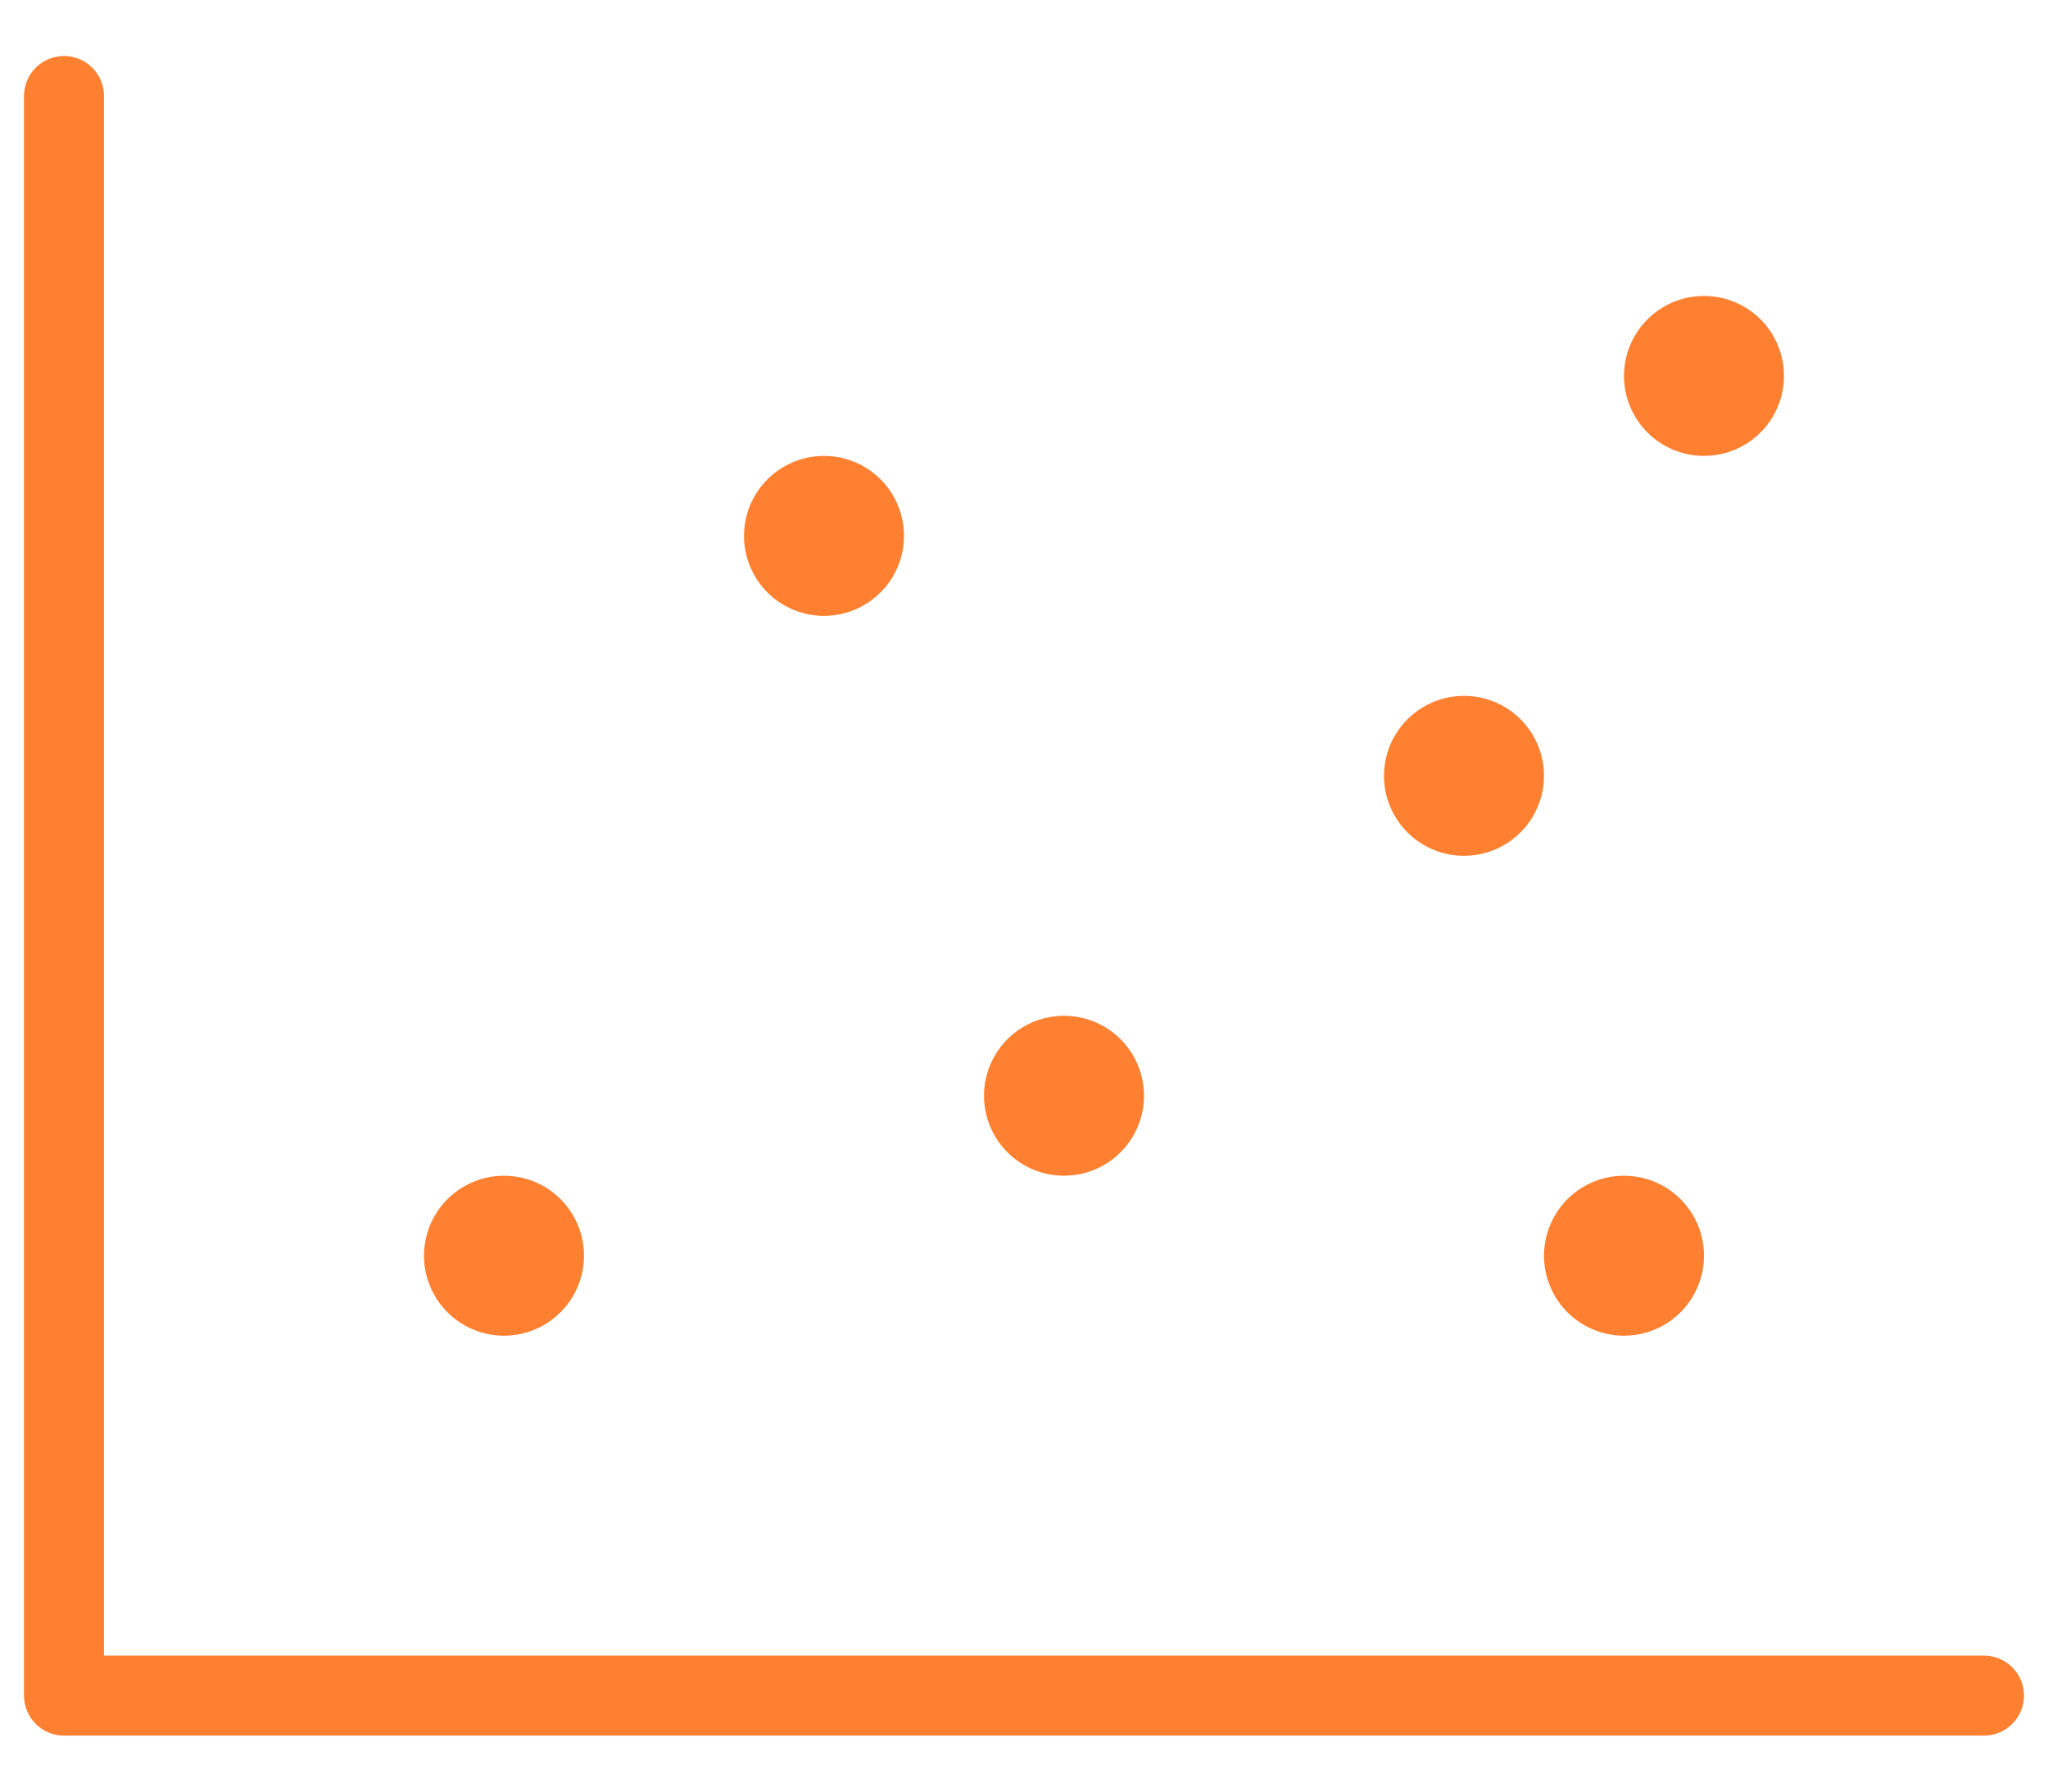 <?xml version="1.0" encoding="UTF-8"?>
<svg xmlns="http://www.w3.org/2000/svg" width="32" height="28" viewBox="0 0 32 28" fill="none">
  <path d="M31.625 26.5C31.625 26.666 31.559 26.825 31.442 26.942C31.325 27.059 31.166 27.125 31 27.125H1C0.834 27.125 0.675 27.059 0.558 26.942C0.441 26.825 0.375 26.666 0.375 26.5V1.5C0.375 1.334 0.441 1.175 0.558 1.058C0.675 0.941 0.834 0.875 1 0.875C1.166 0.875 1.325 0.941 1.442 1.058C1.559 1.175 1.625 1.334 1.625 1.5V25.875H31C31.166 25.875 31.325 25.941 31.442 26.058C31.559 26.175 31.625 26.334 31.625 26.5ZM16.625 18.375C16.872 18.375 17.114 18.302 17.32 18.164C17.525 18.027 17.685 17.832 17.78 17.603C17.875 17.375 17.899 17.124 17.851 16.881C17.803 16.639 17.684 16.416 17.509 16.241C17.334 16.066 17.111 15.947 16.869 15.899C16.626 15.851 16.375 15.876 16.147 15.97C15.918 16.065 15.723 16.225 15.586 16.43C15.448 16.636 15.375 16.878 15.375 17.125C15.375 17.456 15.507 17.774 15.741 18.009C15.976 18.243 16.294 18.375 16.625 18.375ZM12.875 9.625C13.122 9.625 13.364 9.552 13.569 9.414C13.775 9.277 13.935 9.082 14.03 8.853C14.124 8.625 14.149 8.374 14.101 8.131C14.053 7.889 13.934 7.666 13.759 7.491C13.584 7.316 13.361 7.197 13.119 7.149C12.876 7.101 12.625 7.126 12.397 7.22C12.168 7.315 11.973 7.475 11.836 7.681C11.698 7.886 11.625 8.128 11.625 8.375C11.625 8.707 11.757 9.024 11.991 9.259C12.226 9.493 12.543 9.625 12.875 9.625ZM7.875 20.875C8.122 20.875 8.364 20.802 8.569 20.664C8.775 20.527 8.935 20.332 9.03 20.103C9.124 19.875 9.149 19.624 9.101 19.381C9.053 19.139 8.934 18.916 8.759 18.741C8.584 18.566 8.361 18.447 8.119 18.399C7.876 18.351 7.625 18.375 7.397 18.47C7.168 18.565 6.973 18.725 6.836 18.93C6.698 19.136 6.625 19.378 6.625 19.625C6.625 19.956 6.757 20.274 6.991 20.509C7.226 20.743 7.543 20.875 7.875 20.875ZM22.875 13.375C23.122 13.375 23.364 13.302 23.57 13.164C23.775 13.027 23.935 12.832 24.03 12.603C24.125 12.375 24.149 12.124 24.101 11.881C24.053 11.639 23.934 11.416 23.759 11.241C23.584 11.066 23.361 10.947 23.119 10.899C22.876 10.851 22.625 10.876 22.397 10.97C22.168 11.065 21.973 11.225 21.836 11.431C21.698 11.636 21.625 11.878 21.625 12.125C21.625 12.457 21.757 12.774 21.991 13.009C22.226 13.243 22.544 13.375 22.875 13.375ZM26.625 7.125C26.872 7.125 27.114 7.052 27.32 6.914C27.525 6.777 27.685 6.582 27.78 6.353C27.875 6.125 27.899 5.874 27.851 5.631C27.803 5.389 27.684 5.166 27.509 4.991C27.334 4.816 27.111 4.697 26.869 4.649C26.626 4.601 26.375 4.626 26.147 4.72C25.918 4.815 25.723 4.975 25.586 5.181C25.448 5.386 25.375 5.628 25.375 5.875C25.375 6.207 25.507 6.524 25.741 6.759C25.976 6.993 26.294 7.125 26.625 7.125ZM25.375 20.875C25.622 20.875 25.864 20.802 26.07 20.664C26.275 20.527 26.435 20.332 26.53 20.103C26.625 19.875 26.649 19.624 26.601 19.381C26.553 19.139 26.434 18.916 26.259 18.741C26.084 18.566 25.861 18.447 25.619 18.399C25.376 18.351 25.125 18.375 24.897 18.47C24.668 18.565 24.473 18.725 24.336 18.93C24.198 19.136 24.125 19.378 24.125 19.625C24.125 19.956 24.257 20.274 24.491 20.509C24.726 20.743 25.044 20.875 25.375 20.875Z" fill="#FF8030"></path>
</svg>
